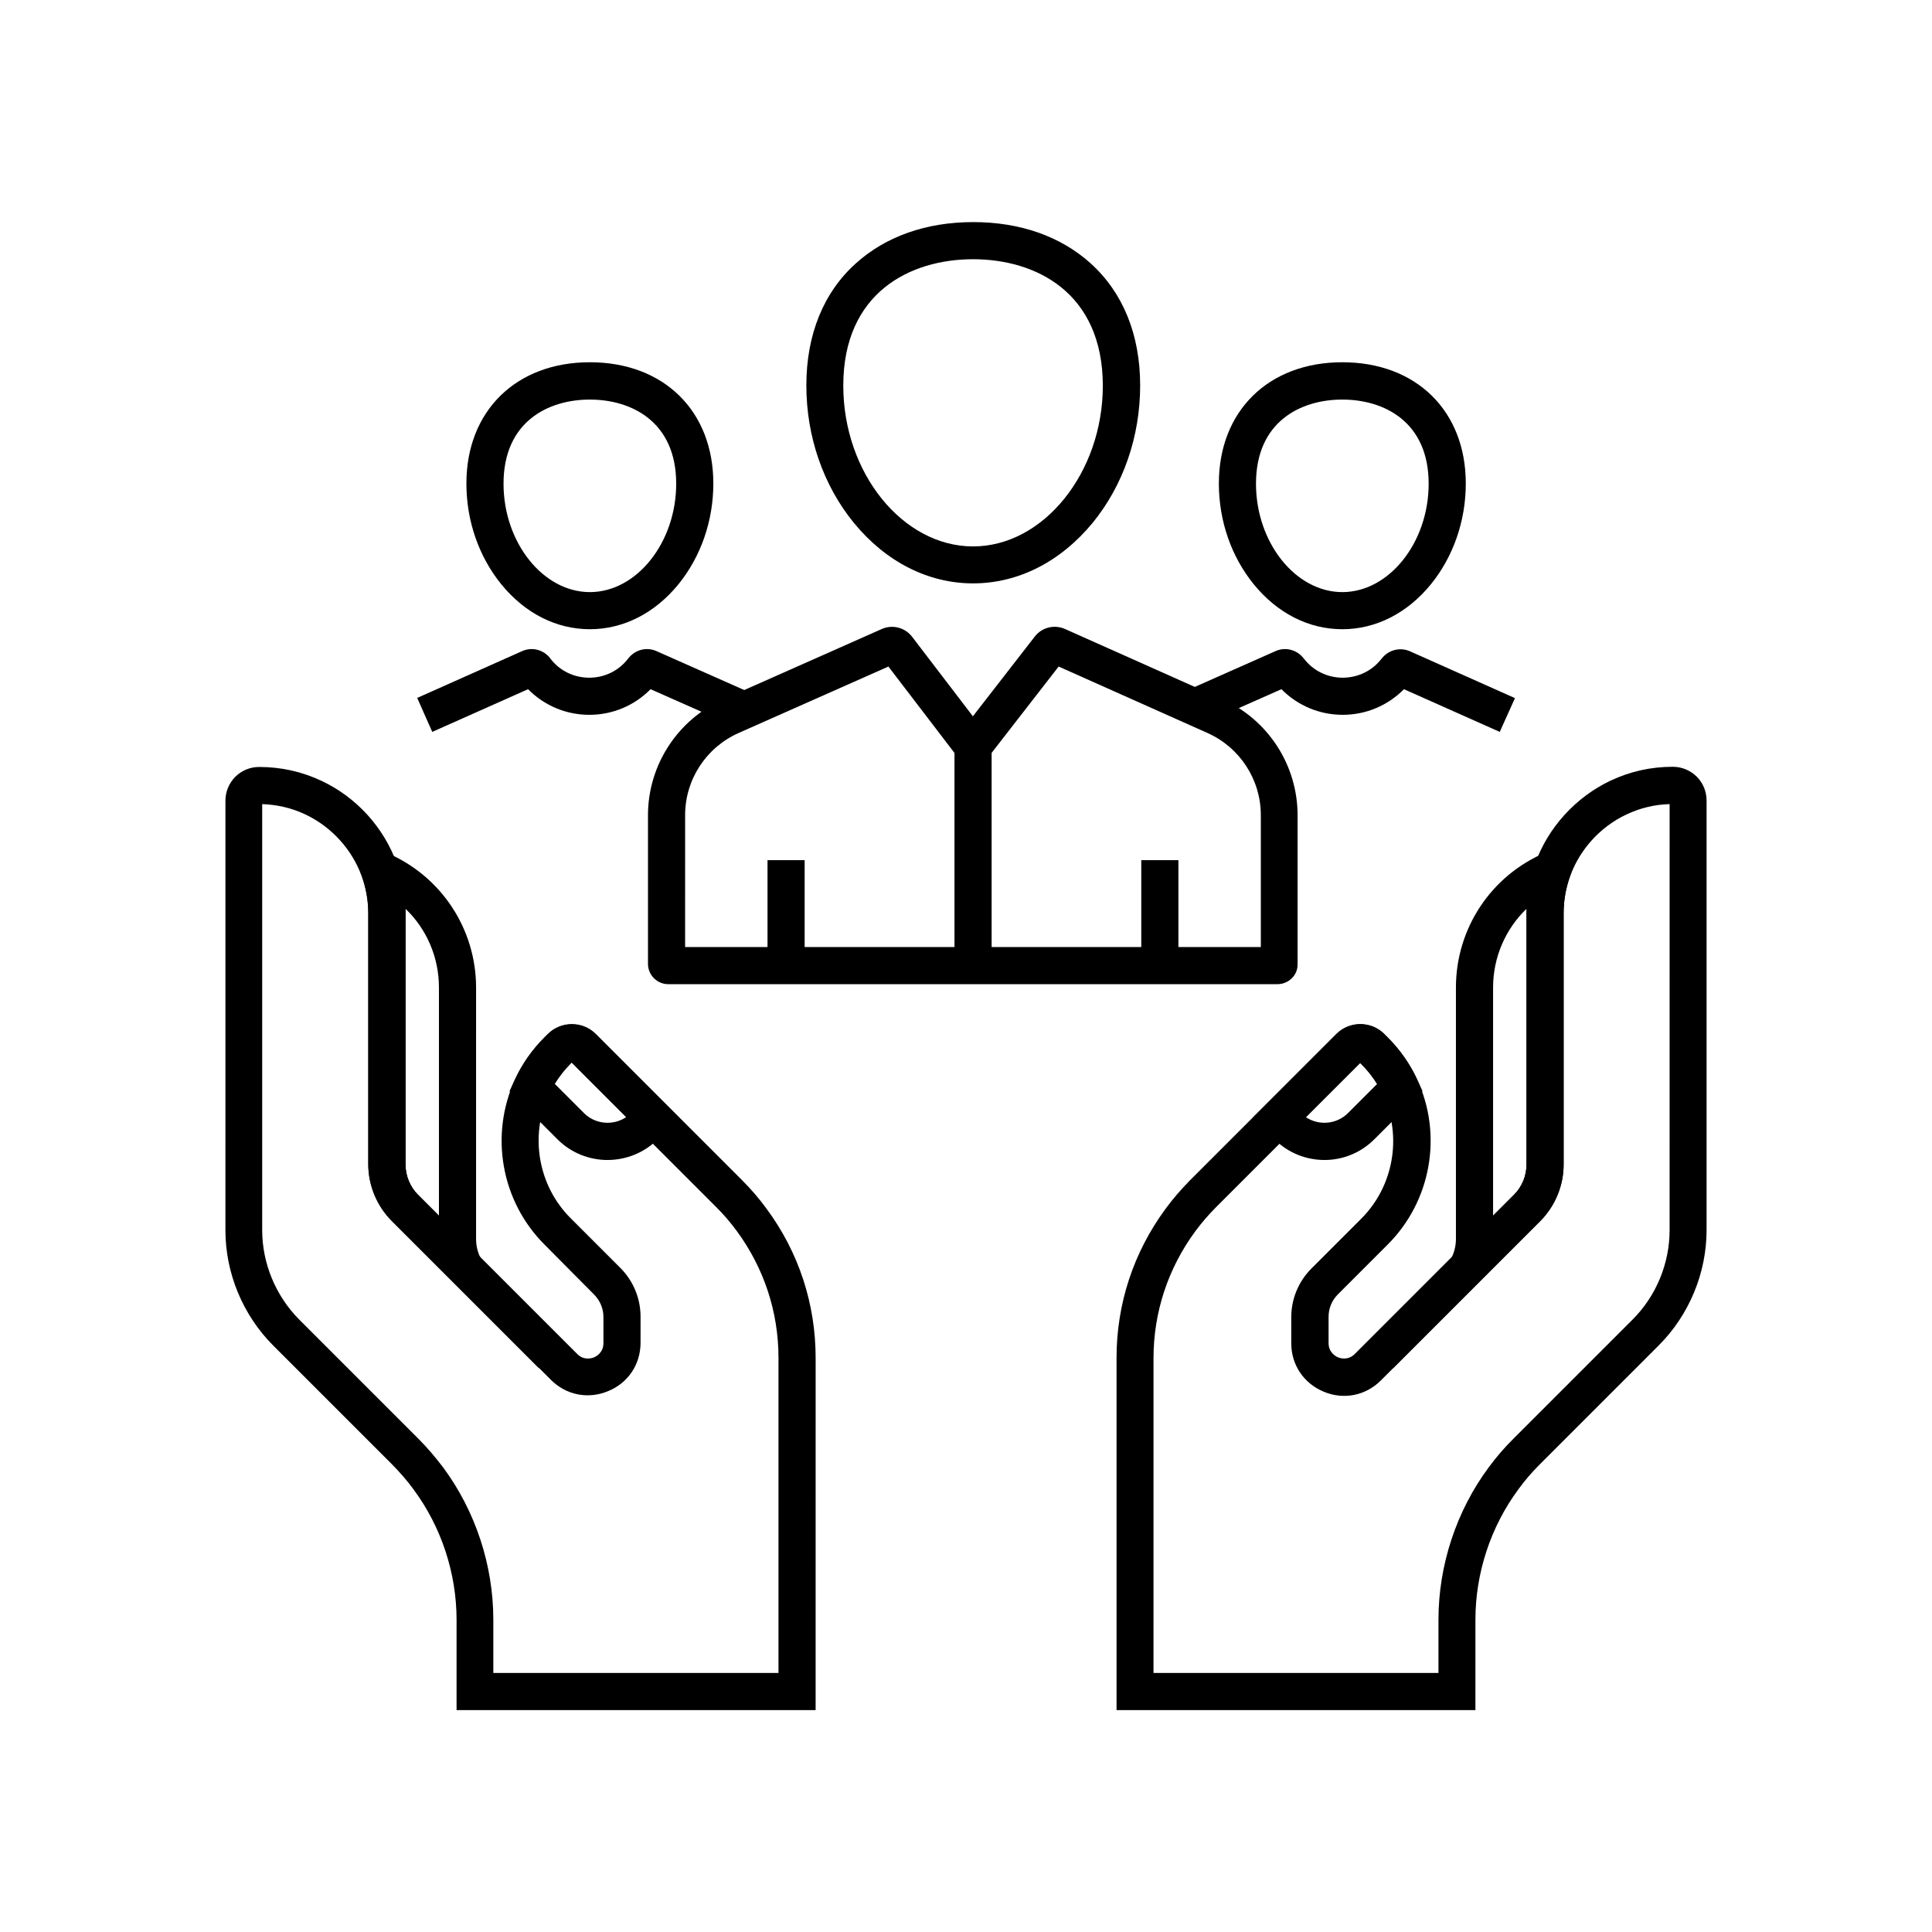 <?xml version="1.0" encoding="UTF-8"?>
<!-- Uploaded to: ICON Repo, www.svgrepo.com, Generator: ICON Repo Mixer Tools -->
<svg fill="#000000" width="800px" height="800px" version="1.1" viewBox="144 144 512 512" xmlns="http://www.w3.org/2000/svg">
 <g>
  <path d="m535 597.19h-95.105v-93.332c0-14.316 4.477-27.945 12.988-39.508 1.969-2.707 4.184-5.215 6.496-7.578l38.77-38.77c3.492-3.492 9.199-3.492 12.695 0l0.934 0.934c3.246 3.246 5.856 6.988 7.773 11.121 6.84 14.711 3.691 32.273-7.773 43.738l-13.234 13.234c-1.625 1.625-2.461 3.738-2.461 6.004v6.887c0 2.508 1.918 3.543 2.508 3.789 0.59 0.246 2.656 0.887 4.43-0.887l42.215-42.215c2.117-2.117 3.297-5.019 3.297-7.969v-66.613c0-4.527 0.789-9.004 2.312-13.234 3.445-9.543 10.727-17.516 19.926-21.895 5.215-2.461 10.727-3.691 16.531-3.691 2.41 0 4.625 0.934 6.348 2.609 1.672 1.672 2.609 3.938 2.609 6.348v113.8c0 11.414-4.625 22.535-12.695 30.602l-31.539 31.539c-2.016 2.016-3.938 4.231-5.609 6.543-7.379 9.938-11.414 22.238-11.414 34.586zm-85.266-9.84h75.473v-14.07c0-14.465 4.723-28.832 13.332-40.441 1.969-2.656 4.184-5.266 6.594-7.625l31.539-31.539c6.25-6.25 9.789-14.859 9.789-23.664l0.004-112.91c-3.984 0.098-7.824 1.031-11.465 2.754-6.887 3.246-12.301 9.199-14.906 16.336-1.133 3.148-1.723 6.496-1.723 9.84v66.617c0 5.559-2.262 11.02-6.199 14.957l-42.215 42.215c-4.035 4.035-9.84 5.215-15.152 3s-8.609-7.133-8.609-12.84v-6.887c0-4.871 1.918-9.496 5.363-12.941l13.188-13.188c8.562-8.562 10.875-21.695 5.805-32.668-1.426-3.102-3.394-5.856-5.805-8.266l-0.297-0.297-38.129 38.129c-2.016 2.016-3.887 4.184-5.559 6.445-7.231 9.84-11.07 21.453-11.07 33.652l-0.004 83.395z"/>
  <path d="m513.06 506.71 15.449-29.078c0.887-1.625 1.328-3.492 1.328-5.312v-66.617c0-15.645 9.297-29.668 23.715-35.77l10.383-4.379-3.836 10.578c-1.133 3.148-1.723 6.445-1.723 9.84v66.668c0 5.559-2.262 11.02-6.199 14.957zm35.477-121.87c-5.559 5.363-8.855 12.84-8.855 20.859v60.469l5.559-5.559c2.117-2.117 3.297-5.019 3.297-7.969v-66.617-1.184z"/>
  <path d="m495 451.41c-4.773 0-9.594-1.82-13.234-5.461l-5.758-5.758 22.141-22.141c1.672-1.672 3.938-2.609 6.348-2.609s4.676 0.934 6.348 2.609l0.934 0.934c3.246 3.246 5.856 6.938 7.773 11.07l1.426 3.102-12.742 12.742c-3.691 3.691-8.461 5.512-13.234 5.512zm-4.969-11.367c3.445 2.312 8.168 1.969 11.219-1.082l7.723-7.723c-1.18-1.918-2.609-3.691-4.184-5.312l-0.297-0.297z"/>
  <path d="m360.1 597.19h-95.105v-23.91c0-12.348-4.035-24.648-11.414-34.586-1.672-2.312-3.59-4.477-5.609-6.543l-31.539-31.539c-8.07-8.07-12.695-19.188-12.695-30.602l0.004-113.8c0-2.41 0.934-4.625 2.609-6.348 1.672-1.672 3.938-2.609 6.348-2.609 5.758 0 11.316 1.23 16.531 3.691 9.199 4.328 16.48 12.301 19.926 21.895 1.523 4.231 2.312 8.66 2.312 13.234v66.57c0 2.953 1.23 5.902 3.297 7.969l42.215 42.215c1.77 1.77 3.836 1.133 4.43 0.887 0.59-0.246 2.508-1.23 2.508-3.789v-6.887c0-2.262-0.887-4.379-2.508-6.004l-13.141-13.238c-11.465-11.465-14.562-29.027-7.773-43.738 1.918-4.133 4.527-7.871 7.773-11.121l0.934-0.934c3.492-3.492 9.199-3.492 12.695 0l38.77 38.77c2.363 2.363 4.527 4.871 6.496 7.578 8.512 11.512 12.988 25.191 12.988 39.508l-0.004 93.332zm-85.266-9.84h75.473v-83.492c0-12.203-3.836-23.812-11.07-33.652-1.672-2.262-3.543-4.477-5.559-6.445l-38.18-38.18-0.297 0.297c-2.41 2.41-4.379 5.215-5.805 8.266-5.066 10.973-2.754 24.109 5.805 32.668l13.188 13.188c3.445 3.445 5.363 8.07 5.363 12.941v6.887c0 5.758-3.297 10.676-8.609 12.84-5.312 2.215-11.121 1.031-15.152-3l-42.215-42.215c-3.938-3.938-6.199-9.398-6.199-14.957v-66.469c0-3.394-0.59-6.691-1.723-9.84-2.609-7.133-8.02-13.086-14.906-16.336-3.59-1.723-7.477-2.609-11.465-2.754v112.91c0 8.809 3.59 17.418 9.789 23.664l31.539 31.539c2.363 2.363 4.574 4.969 6.594 7.625 8.609 11.609 13.332 25.977 13.332 40.441v14.07z"/>
  <path d="m286.94 506.71-39.113-39.113c-3.938-3.938-6.199-9.398-6.199-14.957v-66.617c0-3.394-0.59-6.691-1.723-9.84l-3.836-10.578 10.383 4.379c14.414 6.102 23.715 20.121 23.715 35.77l-0.004 66.566c0 1.871 0.441 3.691 1.328 5.312zm-35.473-121.87v1.18 66.621c0 2.953 1.23 5.902 3.297 7.969l5.559 5.559v-60.465c0-8.07-3.297-15.547-8.855-20.863z"/>
  <path d="m304.99 451.41c-4.773 0-9.594-1.82-13.234-5.461l-12.742-12.742 1.426-3.102c1.918-4.133 4.527-7.871 7.773-11.07l0.934-0.934c1.672-1.672 3.938-2.609 6.348-2.609s4.676 0.934 6.348 2.609l22.141 22.141-5.758 5.758c-3.641 3.59-8.41 5.41-13.234 5.41zm-13.973-20.172 7.723 7.723c3.051 3.051 7.773 3.394 11.219 1.082l-14.465-14.465-0.297 0.297c-1.621 1.672-3 3.441-4.18 5.363z"/>
  <path d="m499.73 310.75c-8.906 0-17.219-4.231-23.469-11.906-5.953-7.332-9.25-16.777-9.25-26.715 0-19.188 13.137-32.129 32.719-32.129 19.582 0 32.719 12.891 32.719 32.129 0 9.891-3.297 19.387-9.25 26.715-6.25 7.676-14.613 11.906-23.469 11.906zm0-60.859c-11.07 0-22.879 5.856-22.879 22.289 0 15.598 10.48 28.734 22.879 28.734 12.398 0 22.879-13.137 22.879-28.734 0-16.438-11.855-22.289-22.879-22.289z"/>
  <path d="m541.45 337.96-25.387-11.316c-4.281 4.328-10.035 6.789-16.234 6.789s-11.957-2.461-16.234-6.789l-21.551 9.543-3.988-9 23.961-10.629c2.609-1.18 5.656-0.395 7.43 1.871l0.051 0.051c2.461 3.246 6.25 5.117 10.332 5.117 4.035 0 7.824-1.82 10.281-5.019l0.098-0.098c1.77-2.262 4.82-3.051 7.477-1.871l27.797 12.398zm-27.848-12.398s0.051 0 0 0zm-27.551-0.051c-0.051 0.051-0.051 0 0 0z"/>
  <path d="m300.32 310.75c-8.906 0-17.219-4.231-23.469-11.906-5.953-7.332-9.25-16.777-9.25-26.715 0-19.188 13.137-32.129 32.719-32.129 19.582 0 32.719 12.891 32.719 32.129 0 9.891-3.297 19.387-9.25 26.715-6.25 7.676-14.613 11.906-23.469 11.906zm0-60.859c-11.07 0-22.879 5.856-22.879 22.289 0 15.598 10.48 28.734 22.879 28.734 12.398 0 22.879-13.137 22.879-28.734-0.004-16.438-11.859-22.289-22.879-22.289z"/>
  <path d="m258.55 337.96-3.984-9.004 27.797-12.398c2.609-1.18 5.656-0.395 7.43 1.871l0.098 0.148c2.461 3.199 6.199 5.019 10.281 5.019s7.871-1.871 10.332-5.117l0.051-0.051c1.77-2.262 4.82-3.051 7.43-1.871l23.961 10.629-3.984 9.004-21.551-9.543c-4.281 4.328-10.035 6.789-16.234 6.789s-11.957-2.461-16.234-6.789zm55.449-12.398m-27.602-0.051v0z"/>
  <path d="m401.87 298.6c-11.906 0-23.125-5.707-31.586-16.039-8.117-9.938-12.594-22.879-12.594-36.406 0-13.43 4.527-24.648 13.137-32.375 7.922-7.133 18.648-10.922 31.094-10.922 12.449 0 23.172 3.789 31.094 10.922 8.609 7.773 13.137 18.941 13.137 32.375 0 13.531-4.477 26.469-12.594 36.406-8.562 10.379-19.781 16.039-31.688 16.039zm0-85.902c-16.629 0-34.391 8.809-34.391 33.504 0 23.125 15.742 42.605 34.391 42.605 18.648 0 34.391-19.531 34.391-42.605-0.047-24.746-17.809-33.504-34.391-33.504z"/>
  <path d="m347.4 371.95h9.84v27.945h-9.84z"/>
  <path d="m482.51 404.82h-161.38c-3 0-5.41-2.41-5.41-5.41v-39.359c0-13.285 7.871-25.387 20.023-30.75l41.918-18.598c2.856-1.277 6.199-0.395 8.07 2.066l16.09 21.059 16.383-21.105c1.871-2.461 5.215-3.297 8.07-2.016l41.672 18.598c12.102 5.41 19.926 17.465 19.926 30.75v39.41c0.094 2.945-2.367 5.356-5.367 5.356zm-156.9-9.84h152.52v-34.98c0-9.398-5.559-17.91-14.121-21.746l-39.457-17.613-22.73 29.273-22.387-29.273-39.703 17.613c-8.609 3.836-14.168 12.348-14.168 21.746l-0.004 34.98zm100.41-76.262v0z"/>
  <path d="m446.45 371.95h9.84v27.945h-9.84z"/>
  <path d="m396.95 341.89h9.84v58.055h-9.84z"/>
 </g>
</svg>